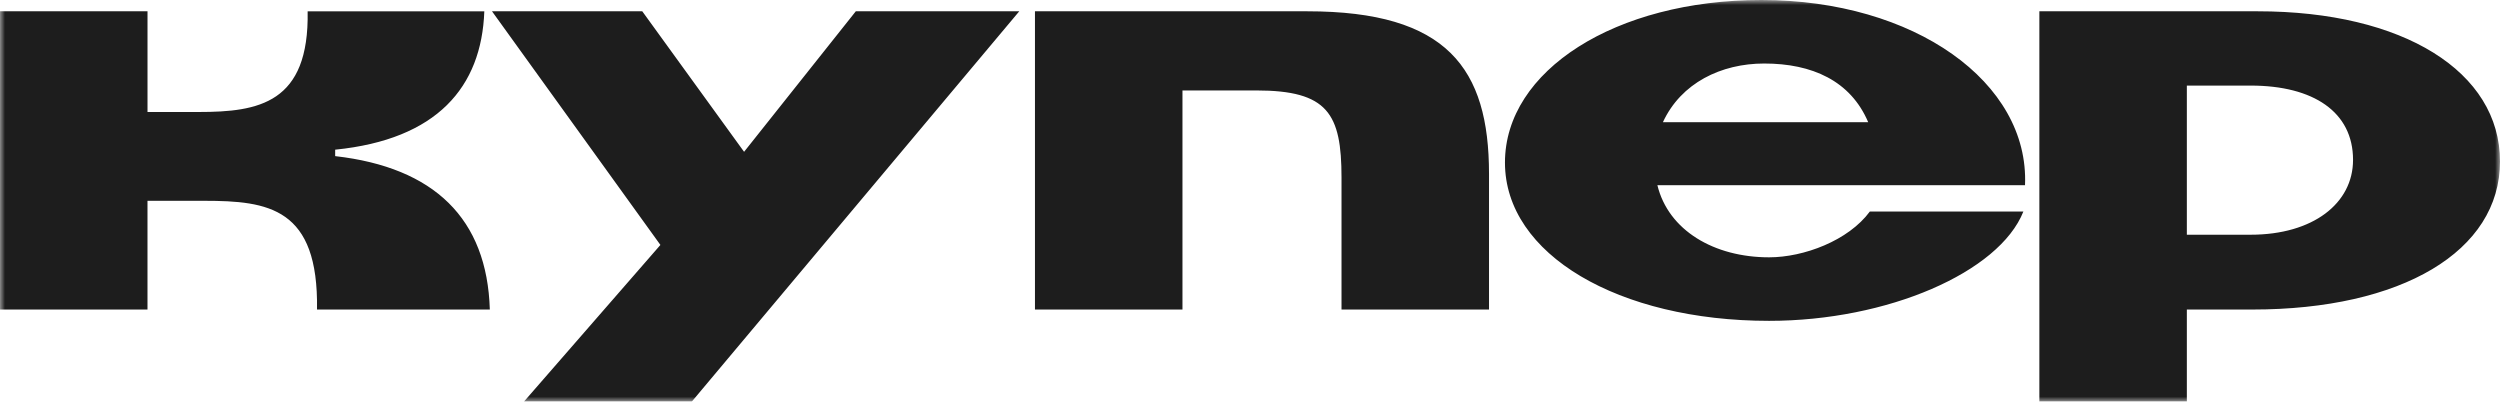 <?xml version="1.0" encoding="UTF-8"?> <svg xmlns="http://www.w3.org/2000/svg" width="249" height="40" viewBox="0 0 249 40" fill="none"><g clip-path="url(#clip0_445_730)"><mask id="mask0_445_730" style="mask-type:luminance" maskUnits="userSpaceOnUse" x="0" y="0" width="249" height="40"><path d="M0 0H249V40H0V0Z" fill="white"></path></mask><g mask="url(#mask0_445_730)"><path d="M74.11 15.121L63.97 1.125H49.004L65.777 24.396L52.185 40H68.904L101.518 1.125H85.238L74.11 15.121ZM33.383 15.55V14.908C43.522 13.889 47.963 8.688 48.238 1.127H30.641C30.808 10.297 25.764 11.155 19.789 11.155H14.692V1.125H0V30.83H14.69V20H20.337C26.751 20 31.737 20.698 31.574 30.831H48.787C48.513 21.769 43.25 16.676 33.385 15.55H33.383ZM130.215 1.125H103.082V30.83H117.774V9.008H125.12C132.246 9.008 133.615 11.314 133.615 17.694V30.831H148.306V17.319C148.305 6.808 144.139 1.125 130.215 1.125ZM224.882 1.125H203.12V40H217.81V30.83H224.332C239.188 30.83 249 25.04 249 16.085C249 7.13 239.353 1.125 224.883 1.125H224.882ZM224.169 23.378H217.81V8.524H224.169C230.417 8.524 234.363 11.151 234.363 15.924C234.363 20.266 230.364 23.378 224.169 23.378ZM175.437 0C160.912 0 149.894 7.025 149.894 16.192C149.894 25.36 161.24 31.956 176.203 31.956C187.989 31.956 199.118 27.131 201.528 21.071H186.235C184.097 23.968 179.656 25.629 176.203 25.629C170.723 25.629 166.173 22.948 165.075 18.444H201.691C202.132 8.204 190.675 0 175.436 0H175.437ZM165.626 12.171C167.436 8.256 171.435 6.326 175.713 6.326C180.481 6.326 184.318 8.043 186.072 12.171H165.626Z" fill="#1D1D1D"></path></g></g><defs><clipPath id="clip0_445_730"><rect width="249" height="40" fill="white"></rect></clipPath></defs></svg> 